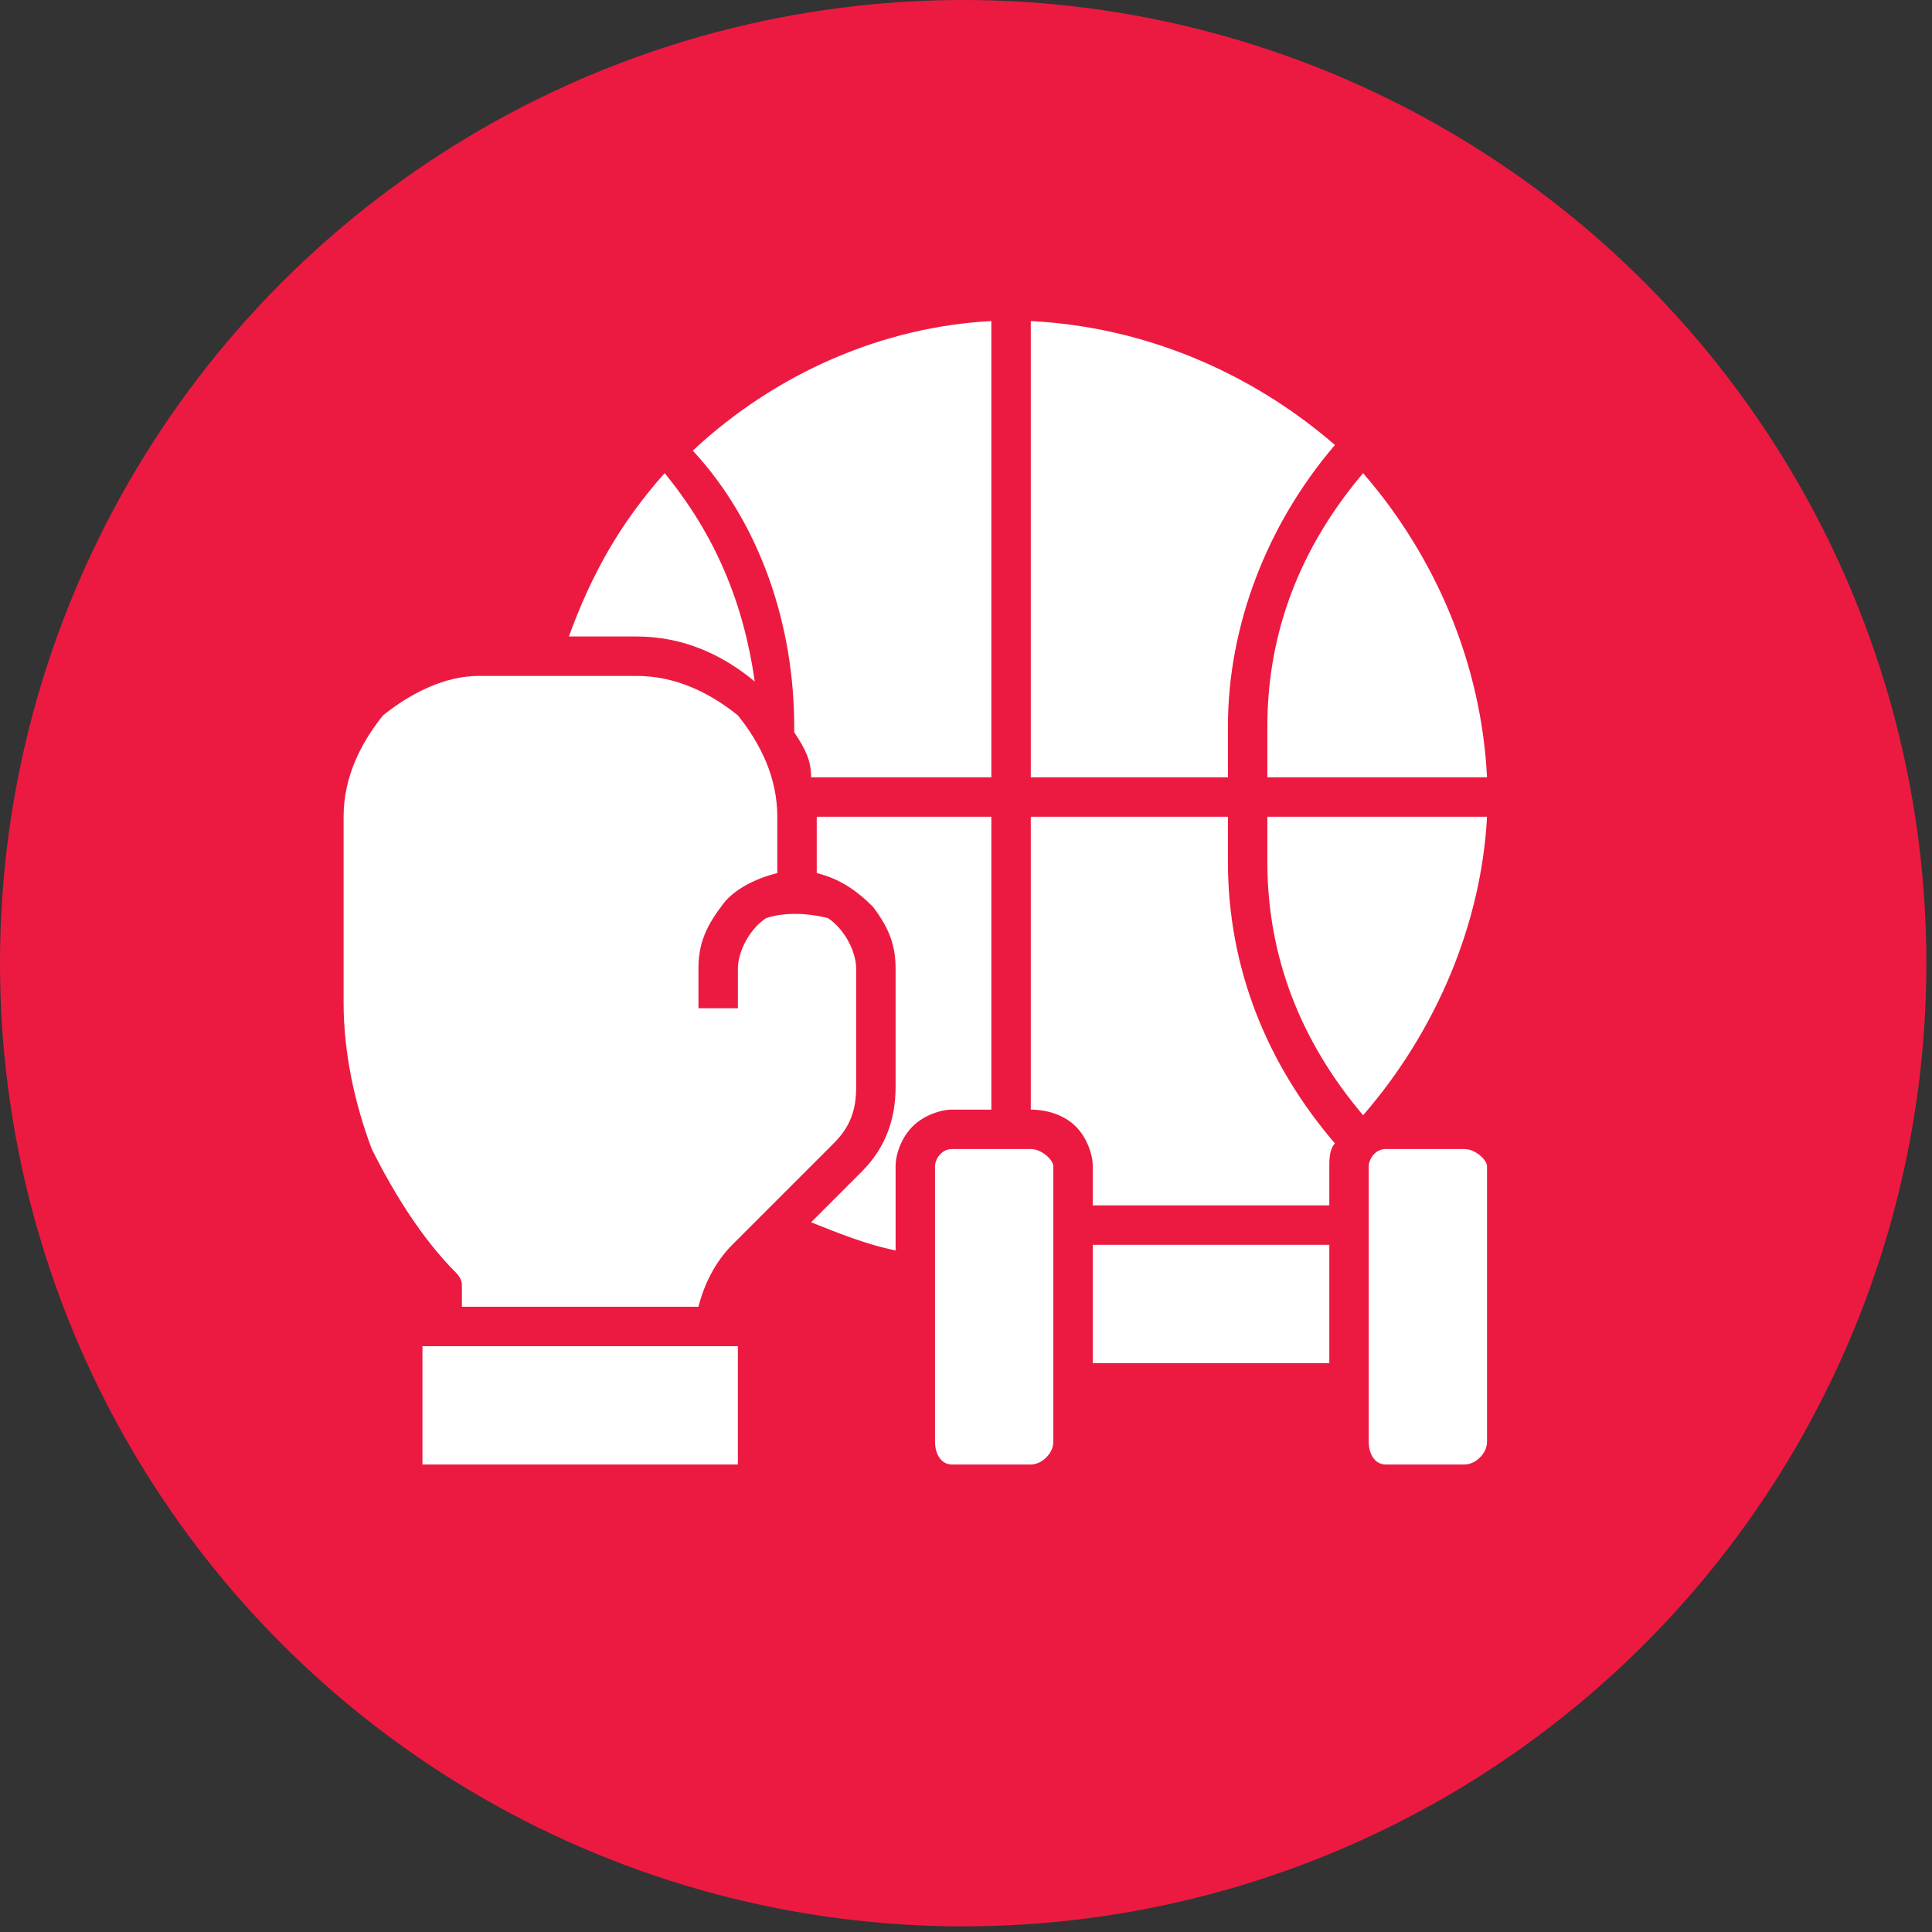 <?xml version="1.0" encoding="UTF-8"?> <!-- Creator: CorelDRAW X7 --> <svg xmlns="http://www.w3.org/2000/svg" xmlns:xlink="http://www.w3.org/1999/xlink" xml:space="preserve" width="25.056mm" height="25.056mm" style="shape-rendering:geometricPrecision; text-rendering:geometricPrecision; image-rendering:optimizeQuality; fill-rule:evenodd; clip-rule:evenodd" viewBox="0 0 343 343"><rect x="0" y="0" width="343" height="343" fill="#333333" stroke="none"/> <defs> <style type="text/css"> <![CDATA[ .fil0 {fill:#EC1A41} .fil1 {fill:white} ]]> </style> </defs> <g id="Слой_x0020_1">  <circle class="fil0" cx="171" cy="171" r="171"></circle> <g id="_933837120"> <path class="fil1" d="M225 138l39 0c-1,-20 -9,-39 -22,-54 -11,13 -17,28 -17,45l0 9z"></path> <path class="fil1" d="M134 121c-2,-14 -7,-26 -16,-37 -8,9 -13,18 -17,29l12 0c8,0 15,3 21,8l0 0z"></path> <path class="fil1" d="M82 228l0 4 42 0c1,-4 3,-8 6,-11l18 -18c3,-3 4,-6 4,-10l0 -21c0,-3 -2,-7 -5,-9 -4,-1 -8,-1 -11,0 -3,2 -5,6 -5,9l0 7 -7 0 0 -7c0,-4 1,-7 4,-11 2,-3 6,-5 10,-6l0 -10c0,-7 -3,-13 -7,-18 -5,-4 -11,-7 -18,-7l-28 0c-6,0 -12,3 -17,7 -4,5 -7,11 -7,18l0 33c0,9 2,18 5,26 4,8 9,16 15,22 1,1 1,2 1,2l0 0z"></path> <polygon class="fil1" points="75,239 131,239 131,260 75,260 "></polygon> <path class="fil1" d="M218 129c0,-18 7,-36 19,-50 -15,-13 -34,-21 -54,-22l0 81 35 0 0 -9z"></path> <path class="fil1" d="M141 130c2,3 3,5 3,8l32 0 0 -81c-19,1 -38,9 -53,23 12,13 18,31 18,49l0 1z"></path> <path class="fil1" d="M225 145l0 8c0,17 6,32 17,45 13,-15 21,-34 22,-53l-39 0z"></path> <path class="fil1" d="M176 197l0 -52 -31 0 0 10c4,1 7,3 10,6 3,4 4,7 4,11l0 21c0,6 -2,11 -6,15l-9 9c5,2 10,4 15,5l0 -15c0,-2 1,-5 3,-7 2,-2 5,-3 7,-3l7 0z"></path> <path class="fil1" d="M218 145l-35 0 0 52c3,0 6,1 8,3 2,2 3,5 3,7l0 7 42 0 0 -7c0,-1 0,-3 1,-4 -12,-14 -19,-31 -19,-50l0 -8z"></path> <path class="fil1" d="M246 204l14 0c2,0 4,2 4,3l0 49c0,2 -2,4 -4,4l-14 0c-2,0 -3,-2 -3,-4l0 -49c0,-1 1,-3 3,-3z"></path> <polygon class="fil1" points="194,221 236,221 236,242 194,242 "></polygon> <path class="fil1" d="M169 204l14 0c2,0 4,2 4,3l0 49c0,2 -2,4 -4,4l-14 0c-2,0 -3,-2 -3,-4l0 -49c0,-1 1,-3 3,-3z"></path> </g> </g> </svg> 